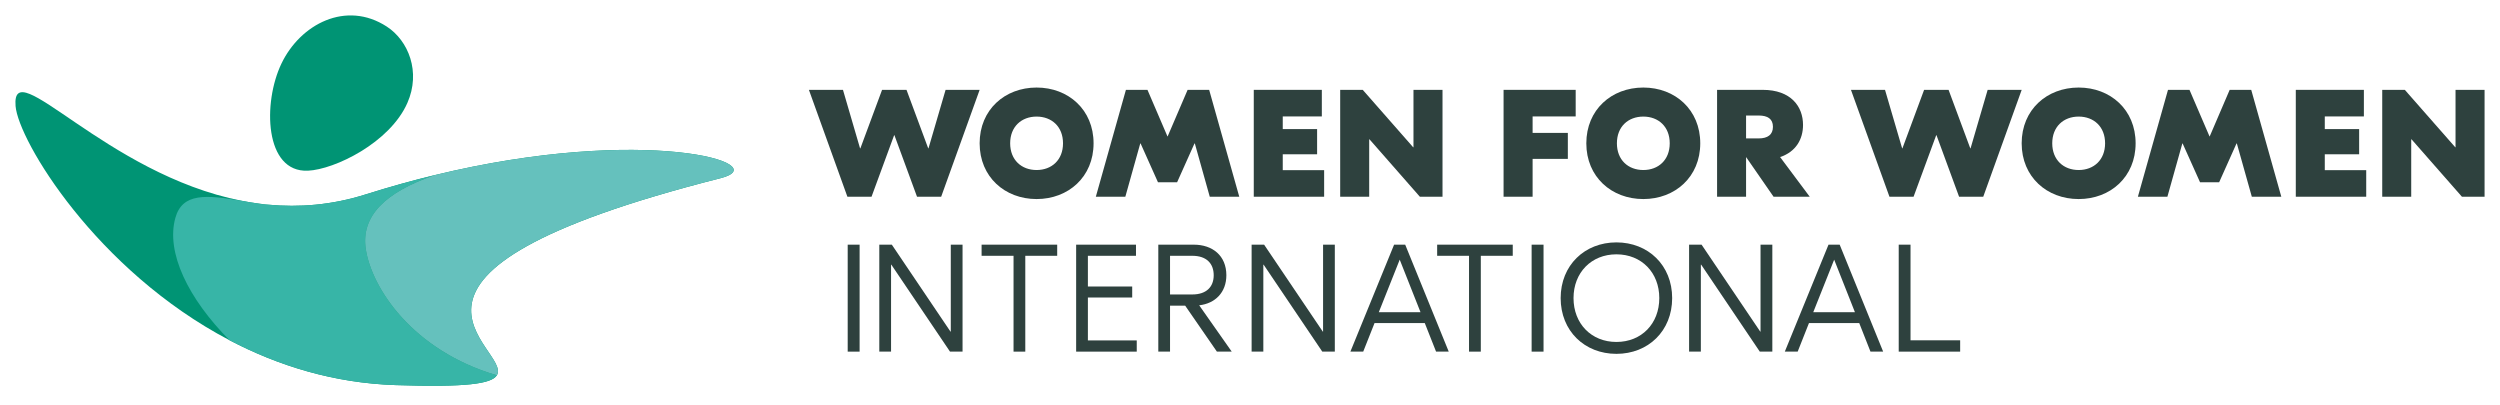 <svg width="420" height="68" viewBox="0 0 420 68" fill="none" xmlns="http://www.w3.org/2000/svg">
<path d="M45.057 34.386C44.489 34.327 43.924 34.264 43.361 34.19C43.611 34.233 43.858 34.269 44.107 34.312C44.415 34.357 44.737 34.379 45.057 34.386Z" fill="#009375"/>
<path d="M73.005 29.425C69.292 30.324 65.43 31.396 61.442 32.656C55.743 34.465 50.244 34.874 45.055 34.386C44.736 34.379 44.414 34.357 44.105 34.31C43.856 34.268 43.611 34.231 43.36 34.188C42.424 34.062 41.494 33.907 40.583 33.728C17.733 29.226 1.892 8.657 2.615 17.81C3.072 23.596 16.163 45.429 38.559 57.159M38.561 57.16C46.69 61.421 56.043 64.36 66.47 64.698C78.34 65.088 82.582 64.48 83.472 63.047C86.215 58.608 56.992 46.174 121.057 29.935C130.569 27.523 108.338 20.848 73.005 29.425" fill="#009474"/>
<path d="M158.117 33.05H154.06L150.263 22.716H150.214L146.417 33.05H142.362L135.896 15.095H141.619L144.489 24.919H144.545L148.189 15.095H152.293L155.938 24.919H155.987L158.859 15.095H164.58L158.117 33.05Z" fill="#2E413E"/>
<path d="M183.72 24.075C183.72 29.718 179.484 33.441 174.148 33.441C168.813 33.441 164.579 29.718 164.579 24.075C164.579 18.431 168.813 14.707 174.148 14.707C179.484 14.708 183.72 18.432 183.72 24.075ZM169.707 24.075C169.707 26.871 171.609 28.563 174.147 28.563C176.688 28.563 178.587 26.871 178.587 24.075C178.587 21.276 176.688 19.586 174.147 19.586C171.61 19.586 169.707 21.276 169.707 24.075Z" fill="#2E413E"/>
<path d="M208.197 33.05H203.24L200.732 24.099H200.675L197.754 30.621H194.54L191.62 24.099H191.564L189.056 33.05H184.1L189.154 15.095H192.774L196.134 22.92H196.163L199.52 15.095H203.139L208.197 33.05Z" fill="#2E413E"/>
<path d="M222.455 28.587V33.05H210.633V15.095H222.067V19.561H215.502V21.687H221.274V25.919H215.502V28.587H222.455Z" fill="#2E413E"/>
<path d="M242.342 33.05H238.537L230.08 23.409H230.024V33.05H225.151V15.095H228.942L237.413 24.741H237.464V15.095H242.342V33.05Z" fill="#2E413E"/>
<path d="M257.478 19.561V22.327H263.397V26.692H257.478V33.05H252.6V15.095H264.714V19.561H257.478Z" fill="#2E413E"/>
<path d="M285.643 24.075C285.643 29.718 281.413 33.441 276.079 33.441C270.737 33.441 266.502 29.718 266.502 24.075C266.502 18.431 270.737 14.707 276.079 14.707C281.413 14.708 285.643 18.432 285.643 24.075ZM271.64 24.075C271.64 26.871 273.53 28.563 276.079 28.563C278.616 28.563 280.515 26.871 280.515 24.075C280.515 21.276 278.616 19.586 276.079 19.586C273.53 19.586 271.64 21.276 271.64 24.075Z" fill="#2E413E"/>
<path d="M297.958 33.05L293.34 26.382V33.05H288.469V15.095H296.135C300.878 15.095 302.909 17.89 302.909 20.992C302.909 23.385 301.707 25.514 299.056 26.384L304.037 33.052L297.958 33.05ZM293.339 19.407V23.253H295.466C296.958 23.253 297.854 22.635 297.854 21.303C297.854 19.969 296.96 19.407 295.466 19.407H293.339Z" fill="#2E413E"/>
<path d="M333.185 33.05H329.126L325.332 22.716H325.282L321.479 33.05H317.428L310.961 15.095H316.682L319.559 24.919H319.609L323.249 15.095H327.36L331.006 24.919H331.055L333.927 15.095H339.644L333.185 33.05Z" fill="#2E413E"/>
<path d="M358.783 24.075C358.783 29.718 354.549 33.441 349.215 33.441C343.88 33.441 339.64 29.718 339.64 24.075C339.64 18.431 343.88 14.707 349.215 14.707C354.549 14.707 358.783 18.432 358.783 24.075ZM344.777 24.075C344.777 26.871 346.679 28.563 349.216 28.563C351.754 28.563 353.656 26.871 353.656 24.075C353.656 21.276 351.754 19.586 349.216 19.586C346.678 19.586 344.777 21.276 344.777 24.075Z" fill="#2E413E"/>
<path d="M383.259 33.05H378.306L375.79 24.099H375.735L372.816 30.621H369.608L366.681 24.099H366.633L364.122 33.05H359.166L364.224 15.095H367.834L371.2 22.92H371.229L374.585 15.095H378.206L383.259 33.05Z" fill="#2E413E"/>
<path d="M397.525 28.587V33.05H385.694V15.095H397.132V19.561H390.563V21.687H396.335V25.919H390.563V28.587H397.525Z" fill="#2E413E"/>
<path d="M417.408 33.05H413.604L405.141 23.409H405.085V33.05H400.215V15.095H404.01L412.484 24.741H412.53V15.095H417.408V33.05Z" fill="#2E413E"/>
<path d="M142.413 41.104H144.414V59.074H142.413V41.104Z" fill="#2E413E"/>
<path d="M161.708 59.074H159.601L149.747 44.469H149.698V59.074H147.722V41.104H149.827L159.678 55.707H159.732V41.104H161.708V59.074Z" fill="#2E413E"/>
<path d="M177.609 42.974H172.249V59.074H170.275V42.974H164.908V41.103H177.609V42.974Z" fill="#2E413E"/>
<path d="M190.973 57.19V59.074H180.792V41.104H190.846V42.974H182.765V48.133H190.21V49.981H182.765V57.19H190.973Z" fill="#2E413E"/>
<path d="M199.106 51.348H196.566V59.074H194.595V41.104H200.567C203.671 41.104 206.029 42.925 206.029 46.242C206.029 49.136 204.137 50.989 201.465 51.292L206.932 59.074H204.441L199.106 51.348ZM196.566 49.469H200.313C202.68 49.469 203.903 48.192 203.903 46.242C203.903 44.259 202.68 42.974 200.313 42.974H196.566V49.469Z" fill="#2E413E"/>
<path d="M224.25 59.074H222.144L212.291 44.469H212.24V59.074H210.272V41.104H212.371L222.226 55.707H222.276V41.104H224.25V59.074Z" fill="#2E413E"/>
<path d="M239.362 54.273H230.923L229.02 59.074H226.865L234.207 41.104H236.075L243.389 59.074H241.26L239.362 54.273ZM238.645 52.447L235.153 43.623L231.639 52.447H238.645Z" fill="#2E413E"/>
<path d="M254.142 42.974H248.776V59.074H246.796V42.974H241.442V41.103H254.142V42.974Z" fill="#2E413E"/>
<path d="M257.313 41.104H259.314V59.074H257.313V41.104Z" fill="#2E413E"/>
<path d="M280.923 50.077C280.923 55.611 276.89 59.447 271.556 59.447C266.222 59.447 262.19 55.611 262.19 50.077C262.19 44.567 266.222 40.721 271.556 40.721C276.89 40.721 280.923 44.567 280.923 50.077ZM264.351 50.077C264.351 54.372 267.347 57.448 271.557 57.448C275.786 57.448 278.761 54.373 278.761 50.077C278.761 45.803 275.786 42.727 271.557 42.727C267.346 42.727 264.351 45.803 264.351 50.077Z" fill="#2E413E"/>
<path d="M297.752 59.074H295.645L285.8 44.469H285.743V59.074H283.767V41.104H285.866L295.719 55.707H295.77V41.104H297.752V59.074Z" fill="#2E413E"/>
<path d="M312.35 54.273H303.908L302.009 59.074H299.848L307.189 41.104H309.066L316.37 59.074H314.24L312.35 54.273ZM311.627 52.447L308.14 43.623L304.628 52.447H311.627Z" fill="#2E413E"/>
<path d="M320.968 57.171H329.306V59.074H318.985V41.103H320.968V57.171Z" fill="#2E413E"/>
<path d="M64.98 4.466C68.622 6.837 70.733 12.076 68.442 17.285C65.496 23.987 56.213 28.474 51.738 28.677C44.429 29.009 44.117 17.252 47.293 10.659C50.462 4.066 58.125 0.014 64.98 4.466Z" fill="#009474"/>
<path d="M61.456 41.861C60.606 36.269 64.762 32.275 73.006 29.425C69.294 30.324 65.432 31.396 61.443 32.656C55.745 34.465 50.246 34.874 45.057 34.386C44.738 34.379 44.415 34.357 44.107 34.31C43.858 34.268 43.613 34.231 43.361 34.188C42.425 34.062 41.496 33.907 40.585 33.728C34.67 32.75 30.637 32.334 29.453 36.631C27.867 42.377 31.561 50.115 38.561 57.159C46.69 61.42 56.043 64.359 66.47 64.697C78.341 65.087 82.582 64.479 83.473 63.045C69.293 58.892 62.444 48.366 61.456 41.861Z" fill="#37B5A7"/>
<path d="M73.005 29.425C64.76 32.276 60.604 36.269 61.455 41.861C62.442 48.366 69.291 58.892 83.471 63.047C86.214 58.608 56.99 46.174 121.056 29.935C130.571 27.522 108.338 20.848 73.005 29.425Z" fill="#65C1BD"/>
</svg>
